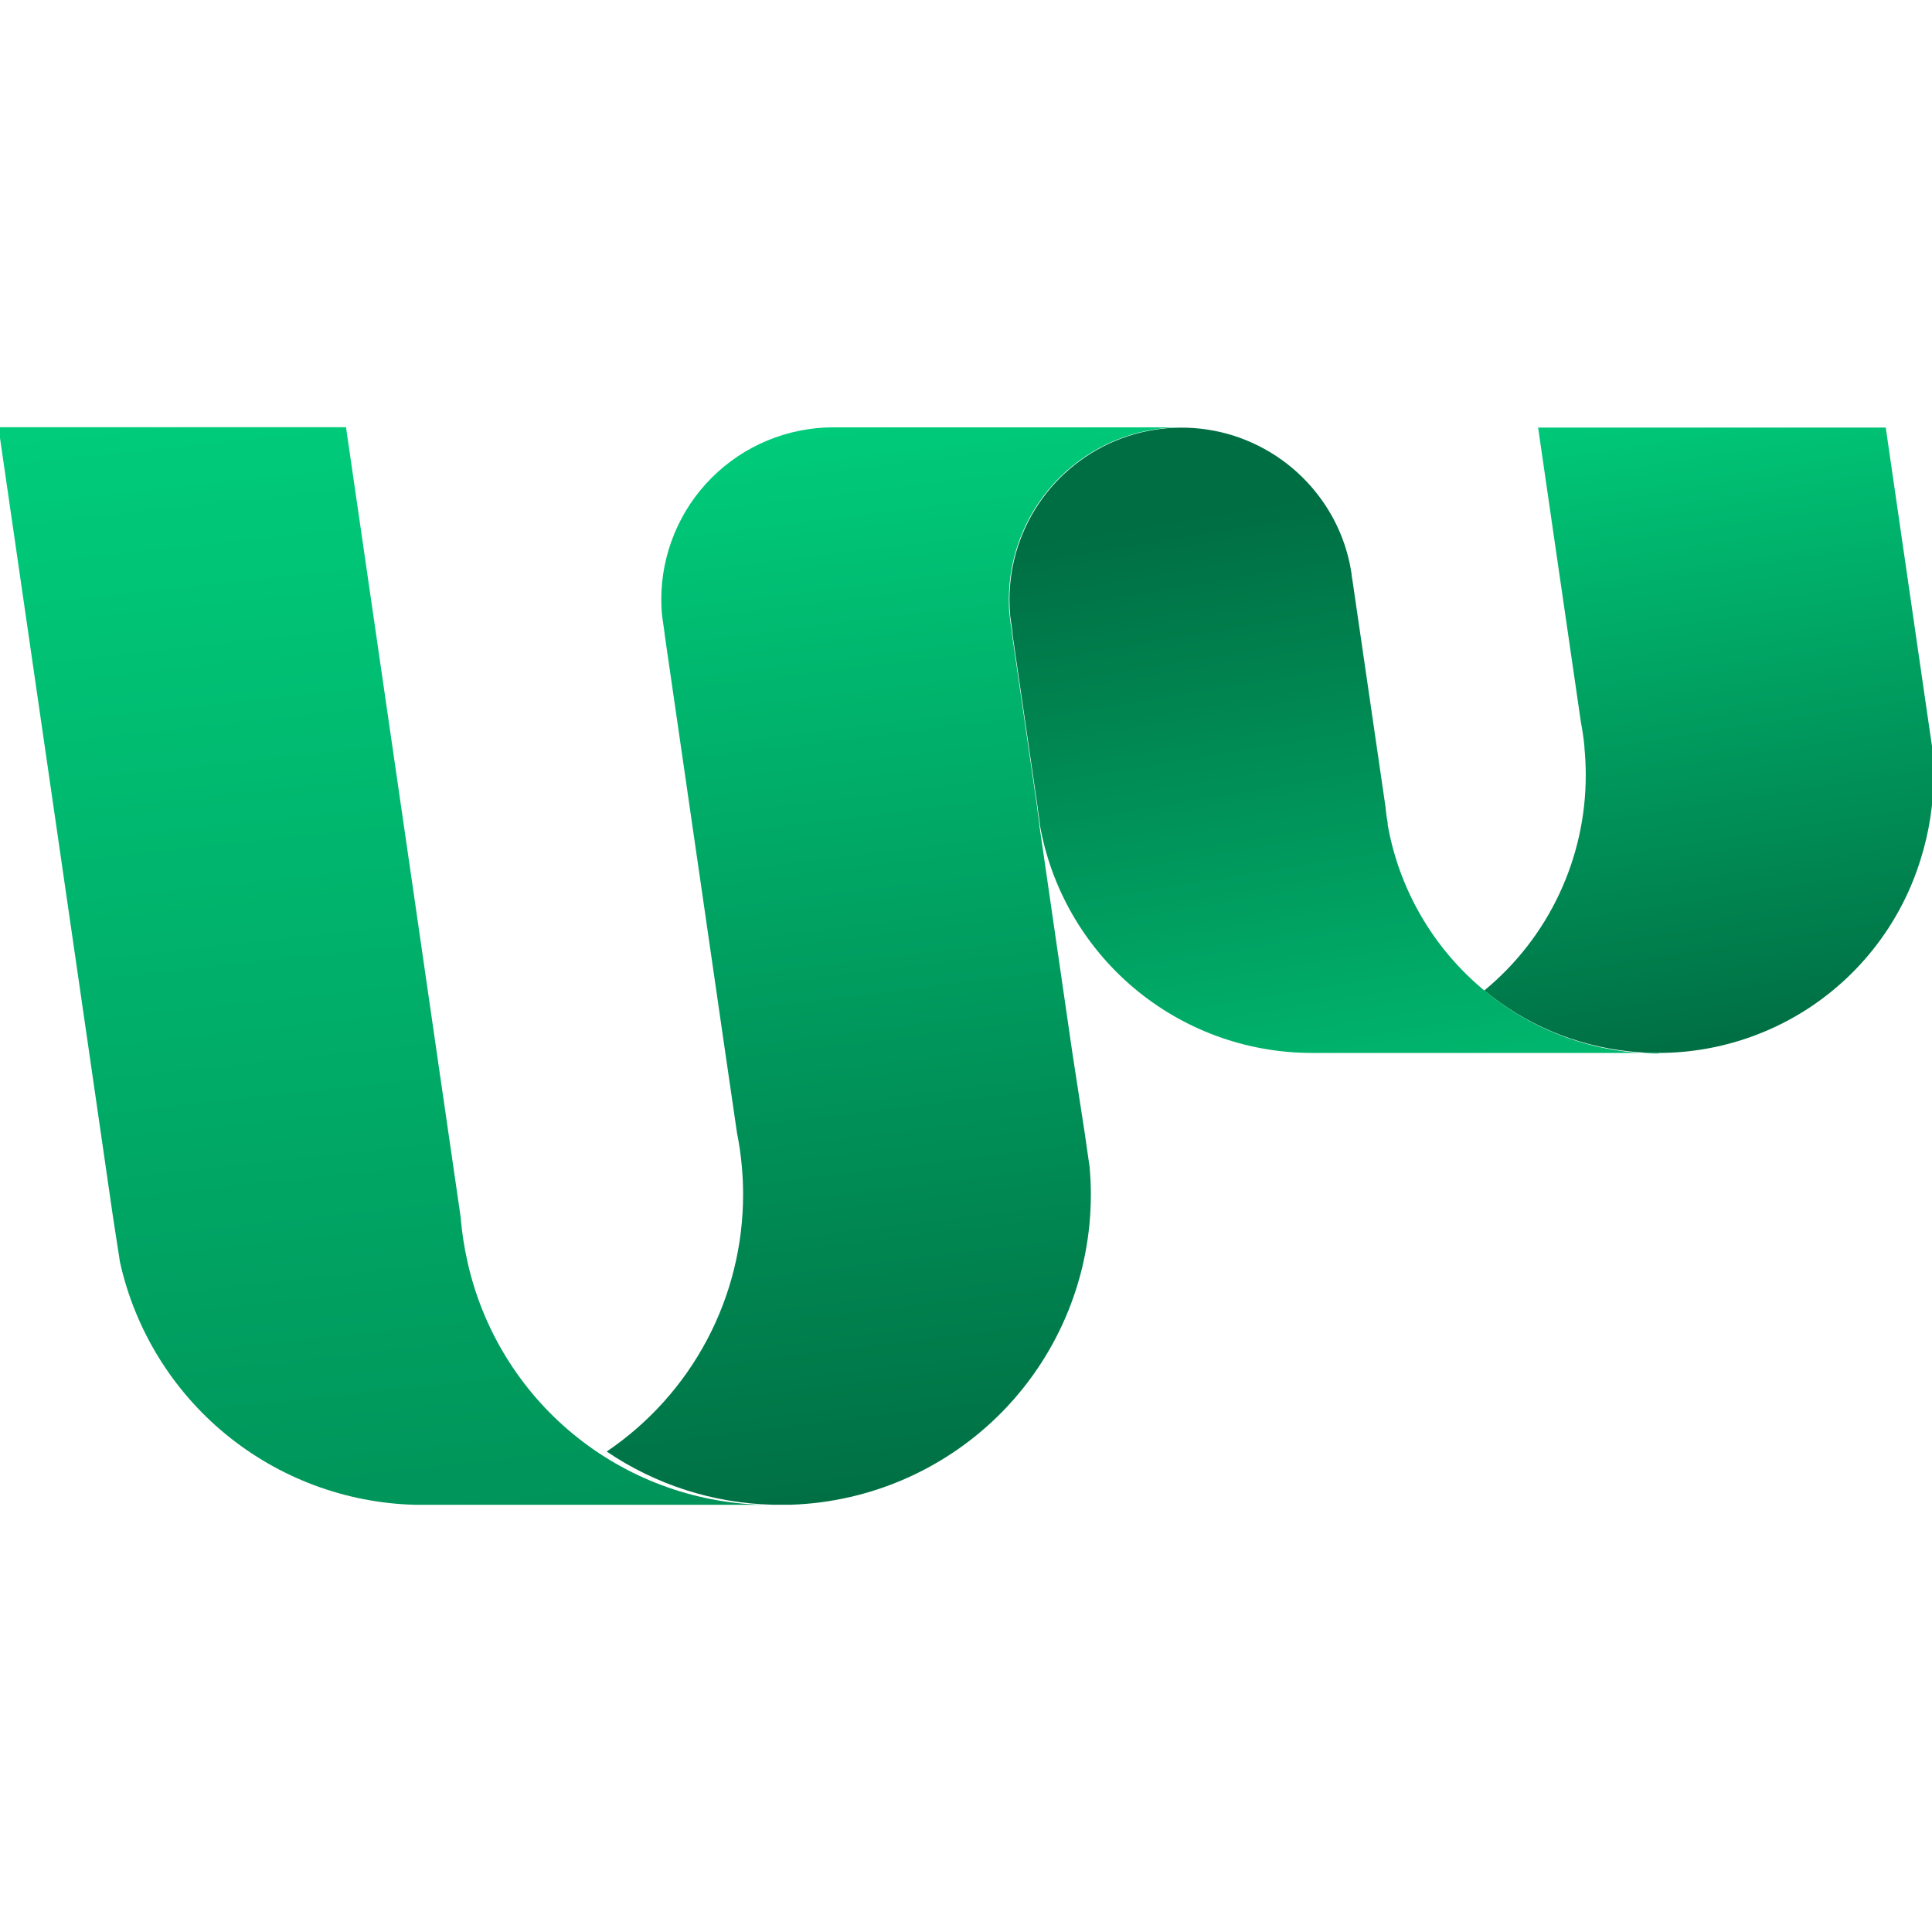 <svg width="32" height="32" viewBox="0 0 32 32" fill="none" xmlns="http://www.w3.org/2000/svg">
<g clip-path="url(#clip0_2309_8082)">
<path d="M32.026 12.834C32.027 13.309 31.954 13.782 31.811 14.235C31.5 15.244 30.847 16.113 29.964 16.694C29.081 17.273 28.024 17.528 26.975 17.413C26.096 17.319 25.265 16.968 24.584 16.406C25.111 15.972 25.535 15.427 25.825 14.81C26.116 14.192 26.266 13.518 26.265 12.836C26.265 12.683 26.257 12.531 26.243 12.381V12.374C26.243 12.371 26.243 12.368 26.243 12.365C26.23 12.229 26.21 12.094 26.185 11.963L25.695 8.593L25.476 7.082H31.234L31.942 11.963L32.001 12.365C32.001 12.368 32.001 12.371 32.001 12.374V12.381C32.026 12.528 32.026 12.681 32.026 12.834Z" fill="url(#paint0_linear_2309_8082)"/>
<path d="M27.469 17.44H21.712C20.637 17.436 19.598 17.054 18.777 16.361C17.956 15.668 17.405 14.708 17.221 13.649C17.221 13.639 17.221 13.63 17.221 13.62L17.187 13.39C17.187 13.385 17.187 13.379 17.187 13.374L16.77 10.503C16.77 10.492 16.77 10.481 16.77 10.47L16.732 10.203C16.732 10.2 16.732 10.197 16.732 10.194C16.724 10.109 16.72 10.021 16.72 9.933C16.72 9.333 16.909 8.749 17.26 8.263C17.612 7.777 18.107 7.414 18.677 7.226C19.246 7.039 19.86 7.035 20.432 7.216C21.003 7.398 21.503 7.755 21.86 8.237C22.137 8.609 22.318 9.044 22.386 9.504C22.386 9.539 22.397 9.575 22.401 9.611L22.951 13.383C22.95 13.388 22.95 13.394 22.951 13.399C22.959 13.477 22.97 13.555 22.984 13.63C22.984 13.639 22.984 13.648 22.984 13.658C23.175 14.74 23.747 15.718 24.596 16.415C25.407 17.084 26.424 17.451 27.475 17.451L27.469 17.44Z" fill="url(#paint1_linear_2309_8082)"/>
<path d="M12.629 24.924H6.871C5.726 24.894 4.623 24.482 3.737 23.754C2.852 23.026 2.236 22.023 1.987 20.904L1.871 20.153L1.478 17.44L-0.026 7.076H5.731L6.831 14.65L7.235 17.44L7.629 20.153C7.649 20.406 7.688 20.657 7.744 20.904C7.994 22.022 8.61 23.026 9.495 23.754C10.38 24.482 11.483 24.894 12.629 24.924Z" fill="url(#paint2_linear_2309_8082)"/>
<path d="M18.047 19.326C18.061 19.48 18.068 19.633 18.068 19.787C18.068 21.12 17.55 22.401 16.624 23.359C15.697 24.317 14.435 24.878 13.103 24.923H13.062H12.795C11.814 24.898 10.861 24.593 10.049 24.042C10.745 23.571 11.316 22.936 11.71 22.193C12.104 21.45 12.309 20.622 12.308 19.781C12.308 19.628 12.301 19.474 12.287 19.32C12.271 19.134 12.244 18.948 12.207 18.764L12.014 17.442L11.633 14.813L11.008 10.503C11.009 10.499 11.009 10.495 11.008 10.49L10.967 10.203C10.957 10.111 10.953 10.02 10.953 9.928C10.953 9.554 11.027 9.183 11.17 8.838C11.313 8.492 11.523 8.177 11.788 7.913C12.053 7.648 12.367 7.438 12.713 7.295C13.059 7.152 13.43 7.078 13.804 7.078H19.562C18.806 7.078 18.081 7.378 17.547 7.912C17.012 8.446 16.711 9.17 16.71 9.926C16.71 10.014 16.71 10.102 16.723 10.188C16.723 10.19 16.723 10.193 16.723 10.196C16.731 10.285 16.744 10.374 16.761 10.463C16.761 10.474 16.761 10.485 16.761 10.496L17.178 13.367C17.177 13.372 17.177 13.378 17.178 13.383L17.211 13.613C17.211 13.623 17.211 13.632 17.211 13.642L17.761 17.433L17.966 18.764L18.046 19.32L18.047 19.326Z" fill="url(#paint3_linear_2309_8082)"/>
</g>
<defs>
<linearGradient id="paint0_linear_2309_8082" x1="27.041" y1="6.128" x2="28.794" y2="17.381" gradientUnits="userSpaceOnUse">
<stop stop-color="#00CE7C"/>
<stop offset="1" stop-color="#006E43"/>
</linearGradient>
<linearGradient id="paint1_linear_2309_8082" x1="23.267" y1="21.093" x2="21.144" y2="8.308" gradientUnits="userSpaceOnUse">
<stop stop-color="#00CE7C"/>
<stop offset="1" stop-color="#006E43"/>
</linearGradient>
<linearGradient id="paint2_linear_2309_8082" x1="5.222" y1="5.982" x2="8.647" y2="37.633" gradientUnits="userSpaceOnUse">
<stop stop-color="#00CE7C"/>
<stop offset="1" stop-color="#006E43"/>
</linearGradient>
<linearGradient id="paint3_linear_2309_8082" x1="13.694" y1="6.56" x2="15.961" y2="24.912" gradientUnits="userSpaceOnUse">
<stop stop-color="#00CE7C"/>
<stop offset="1" stop-color="#006E43"/>
</linearGradient>
<clipPath id="clip0_2309_8082">
<rect width="32" height="32" fill="white"/>
</clipPath>
</defs>
</svg>
